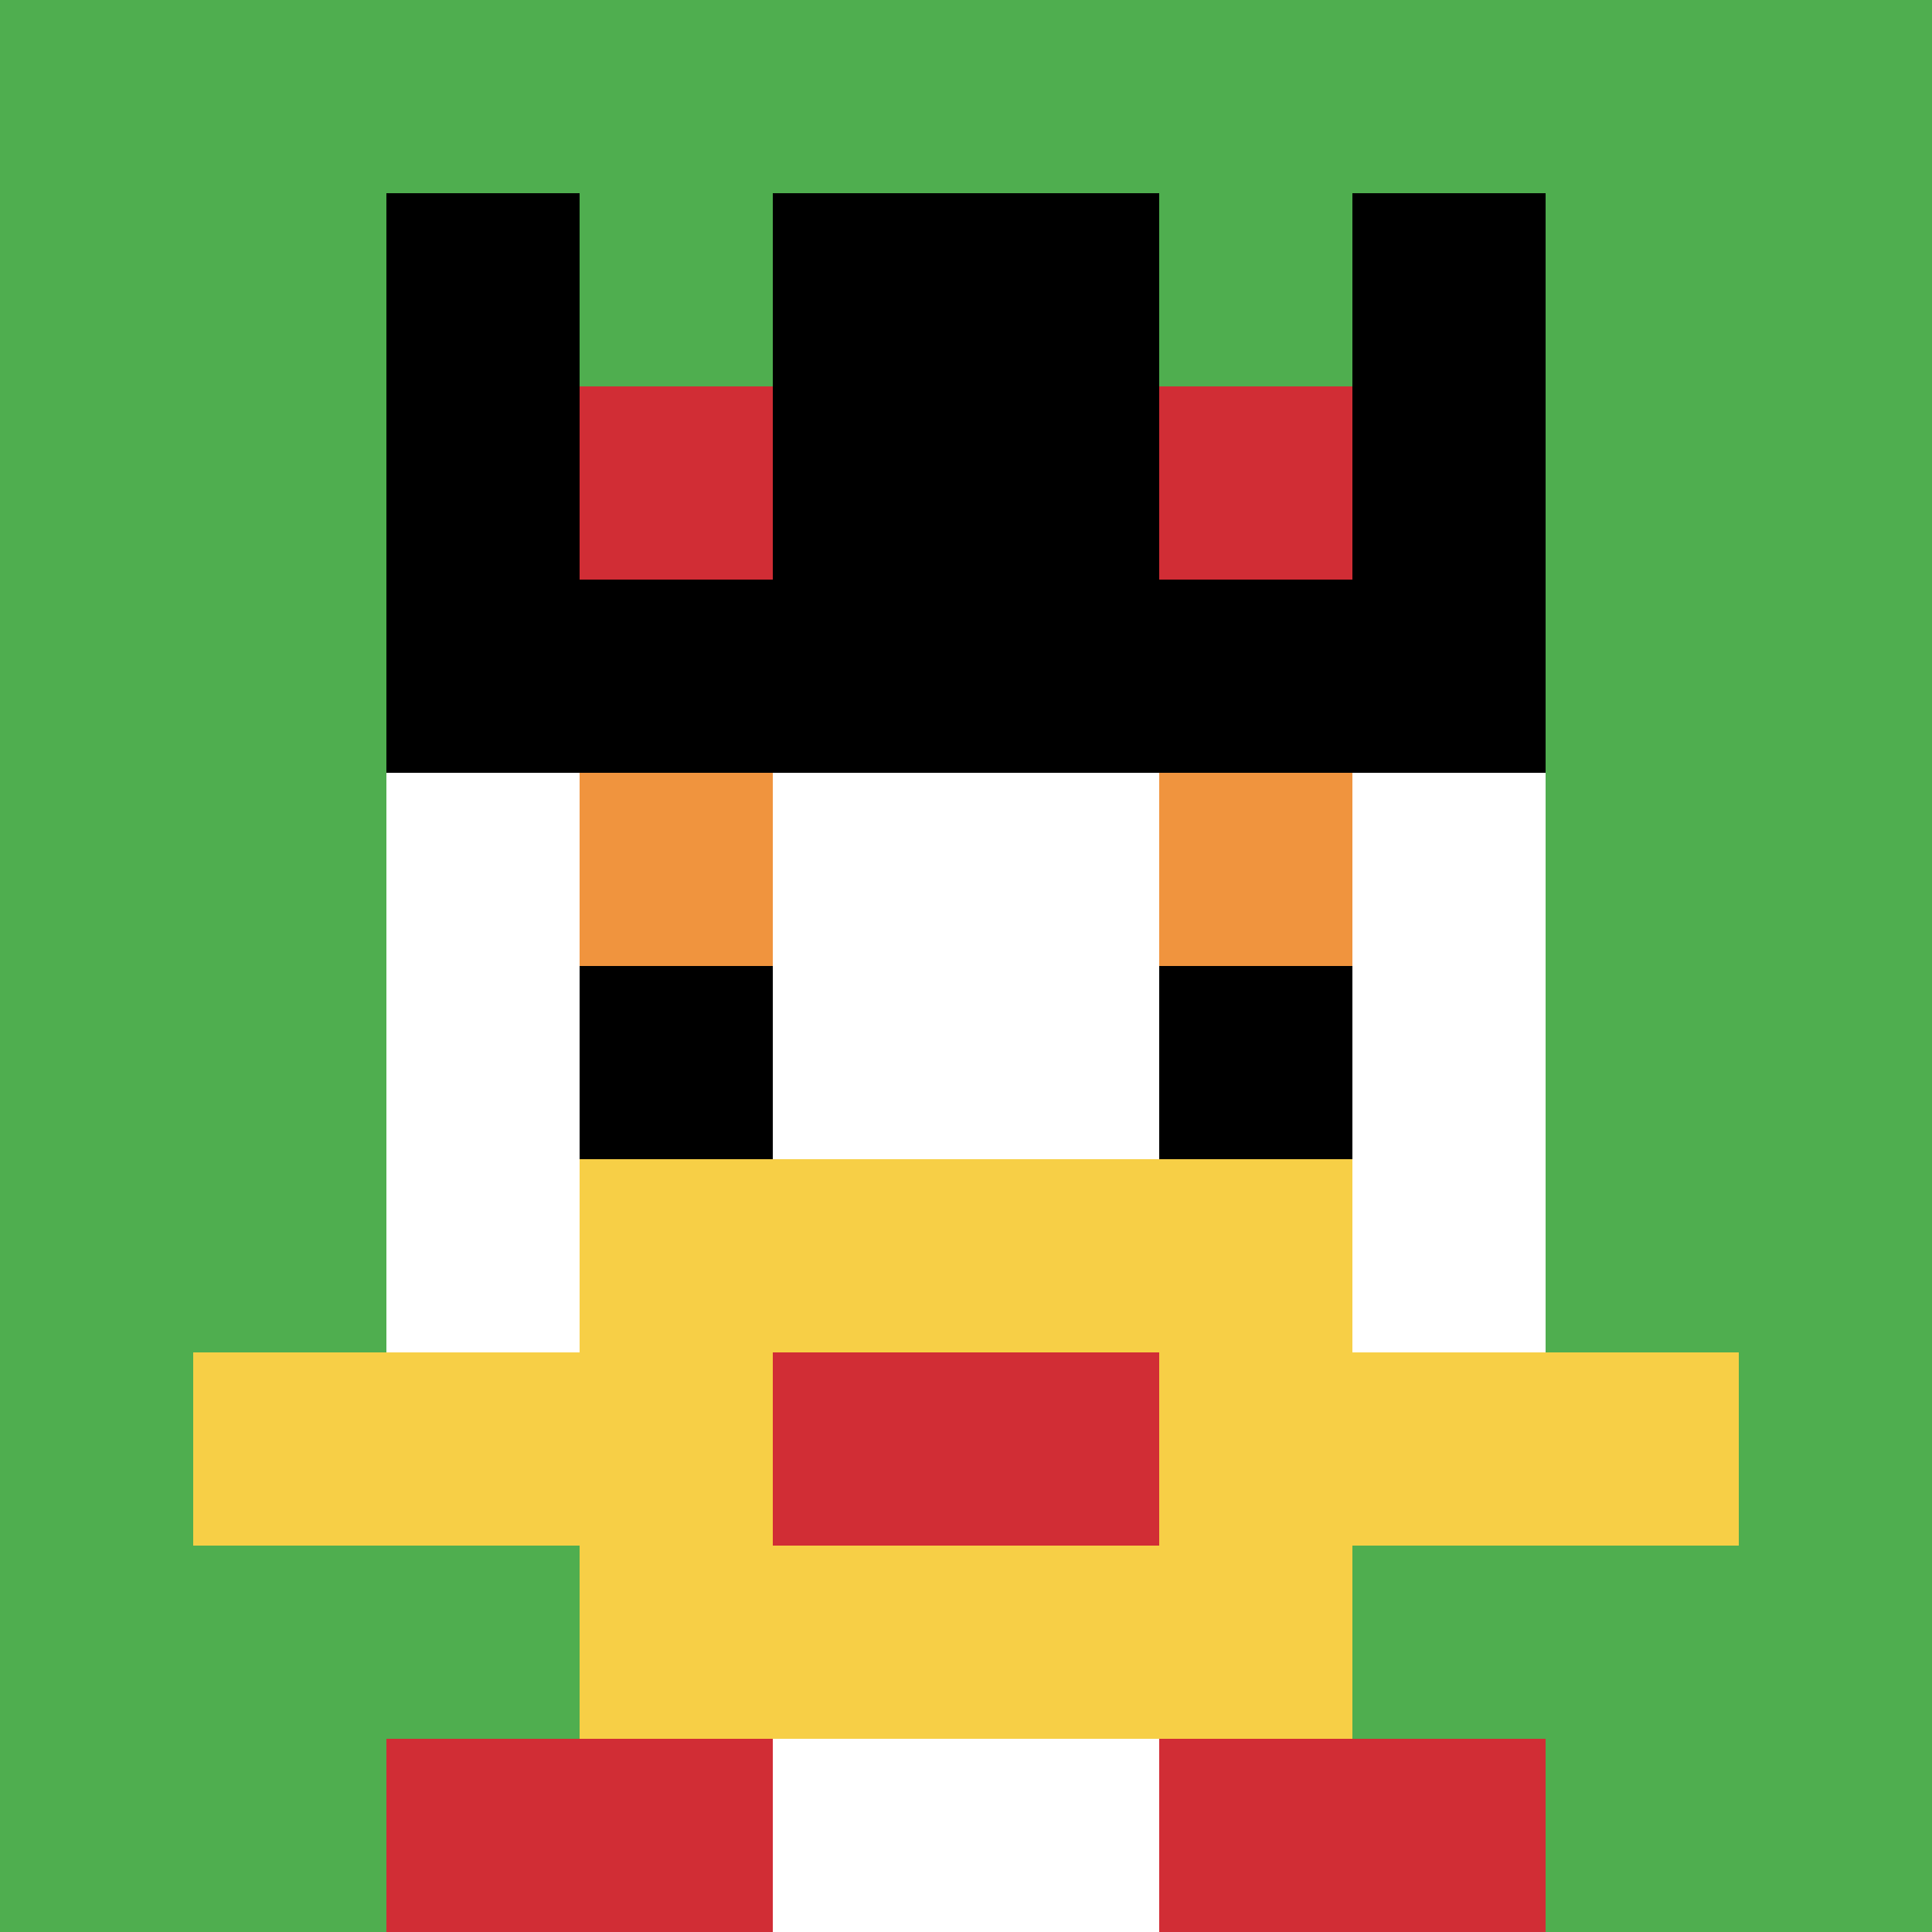 <svg xmlns="http://www.w3.org/2000/svg" version="1.1" width="858" height="858"><title>'goose-pfp-491342' by Dmitri Cherniak</title><desc>seed=491342
backgroundColor=#ffffff
padding=20
innerPadding=0
timeout=500
dimension=1
border=false
Save=function(){return n.handleSave()}
frame=851

Rendered at Sun Sep 15 2024 21:56:59 GMT+0800 (中国标准时间)
Generated in &lt;1ms
</desc><defs></defs><rect width="100%" height="100%" fill="#ffffff"></rect><g><g id="0-0"><rect x="0" y="0" height="858" width="858" fill="#4FAE4F"></rect><g><rect id="0-0-3-2-4-7" x="257.4" y="171.6" width="343.2" height="600.6" fill="#ffffff"></rect><rect id="0-0-2-3-6-5" x="171.6" y="257.4" width="514.8" height="429" fill="#ffffff"></rect><rect id="0-0-4-8-2-2" x="343.2" y="686.4" width="171.6" height="171.6" fill="#ffffff"></rect><rect id="0-0-1-7-8-1" x="85.8" y="600.6" width="686.4" height="85.8" fill="#F7CF46"></rect><rect id="0-0-3-6-4-3" x="257.4" y="514.8" width="343.2" height="257.4" fill="#F7CF46"></rect><rect id="0-0-4-7-2-1" x="343.2" y="600.6" width="171.6" height="85.8" fill="#D12D35"></rect><rect id="0-0-3-4-1-1" x="257.4" y="343.2" width="85.8" height="85.8" fill="#F0943E"></rect><rect id="0-0-6-4-1-1" x="514.8" y="343.2" width="85.8" height="85.8" fill="#F0943E"></rect><rect id="0-0-3-5-1-1" x="257.4" y="429" width="85.8" height="85.8" fill="#000000"></rect><rect id="0-0-6-5-1-1" x="514.8" y="429" width="85.8" height="85.8" fill="#000000"></rect><rect id="0-0-2-1-1-2" x="171.6" y="85.8" width="85.8" height="171.6" fill="#000000"></rect><rect id="0-0-4-1-2-2" x="343.2" y="85.8" width="171.6" height="171.6" fill="#000000"></rect><rect id="0-0-7-1-1-2" x="600.6" y="85.8" width="85.8" height="171.6" fill="#000000"></rect><rect id="0-0-2-2-6-2" x="171.6" y="171.6" width="514.8" height="171.6" fill="#000000"></rect><rect id="0-0-3-2-1-1" x="257.4" y="171.6" width="85.8" height="85.8" fill="#D12D35"></rect><rect id="0-0-6-2-1-1" x="514.8" y="171.6" width="85.8" height="85.8" fill="#D12D35"></rect><rect id="0-0-2-9-2-1" x="171.6" y="772.2" width="171.6" height="85.8" fill="#D12D35"></rect><rect id="0-0-6-9-2-1" x="514.8" y="772.2" width="171.6" height="85.8" fill="#D12D35"></rect></g><rect x="0" y="0" stroke="white" stroke-width="0" height="858" width="858" fill="none"></rect></g></g></svg>